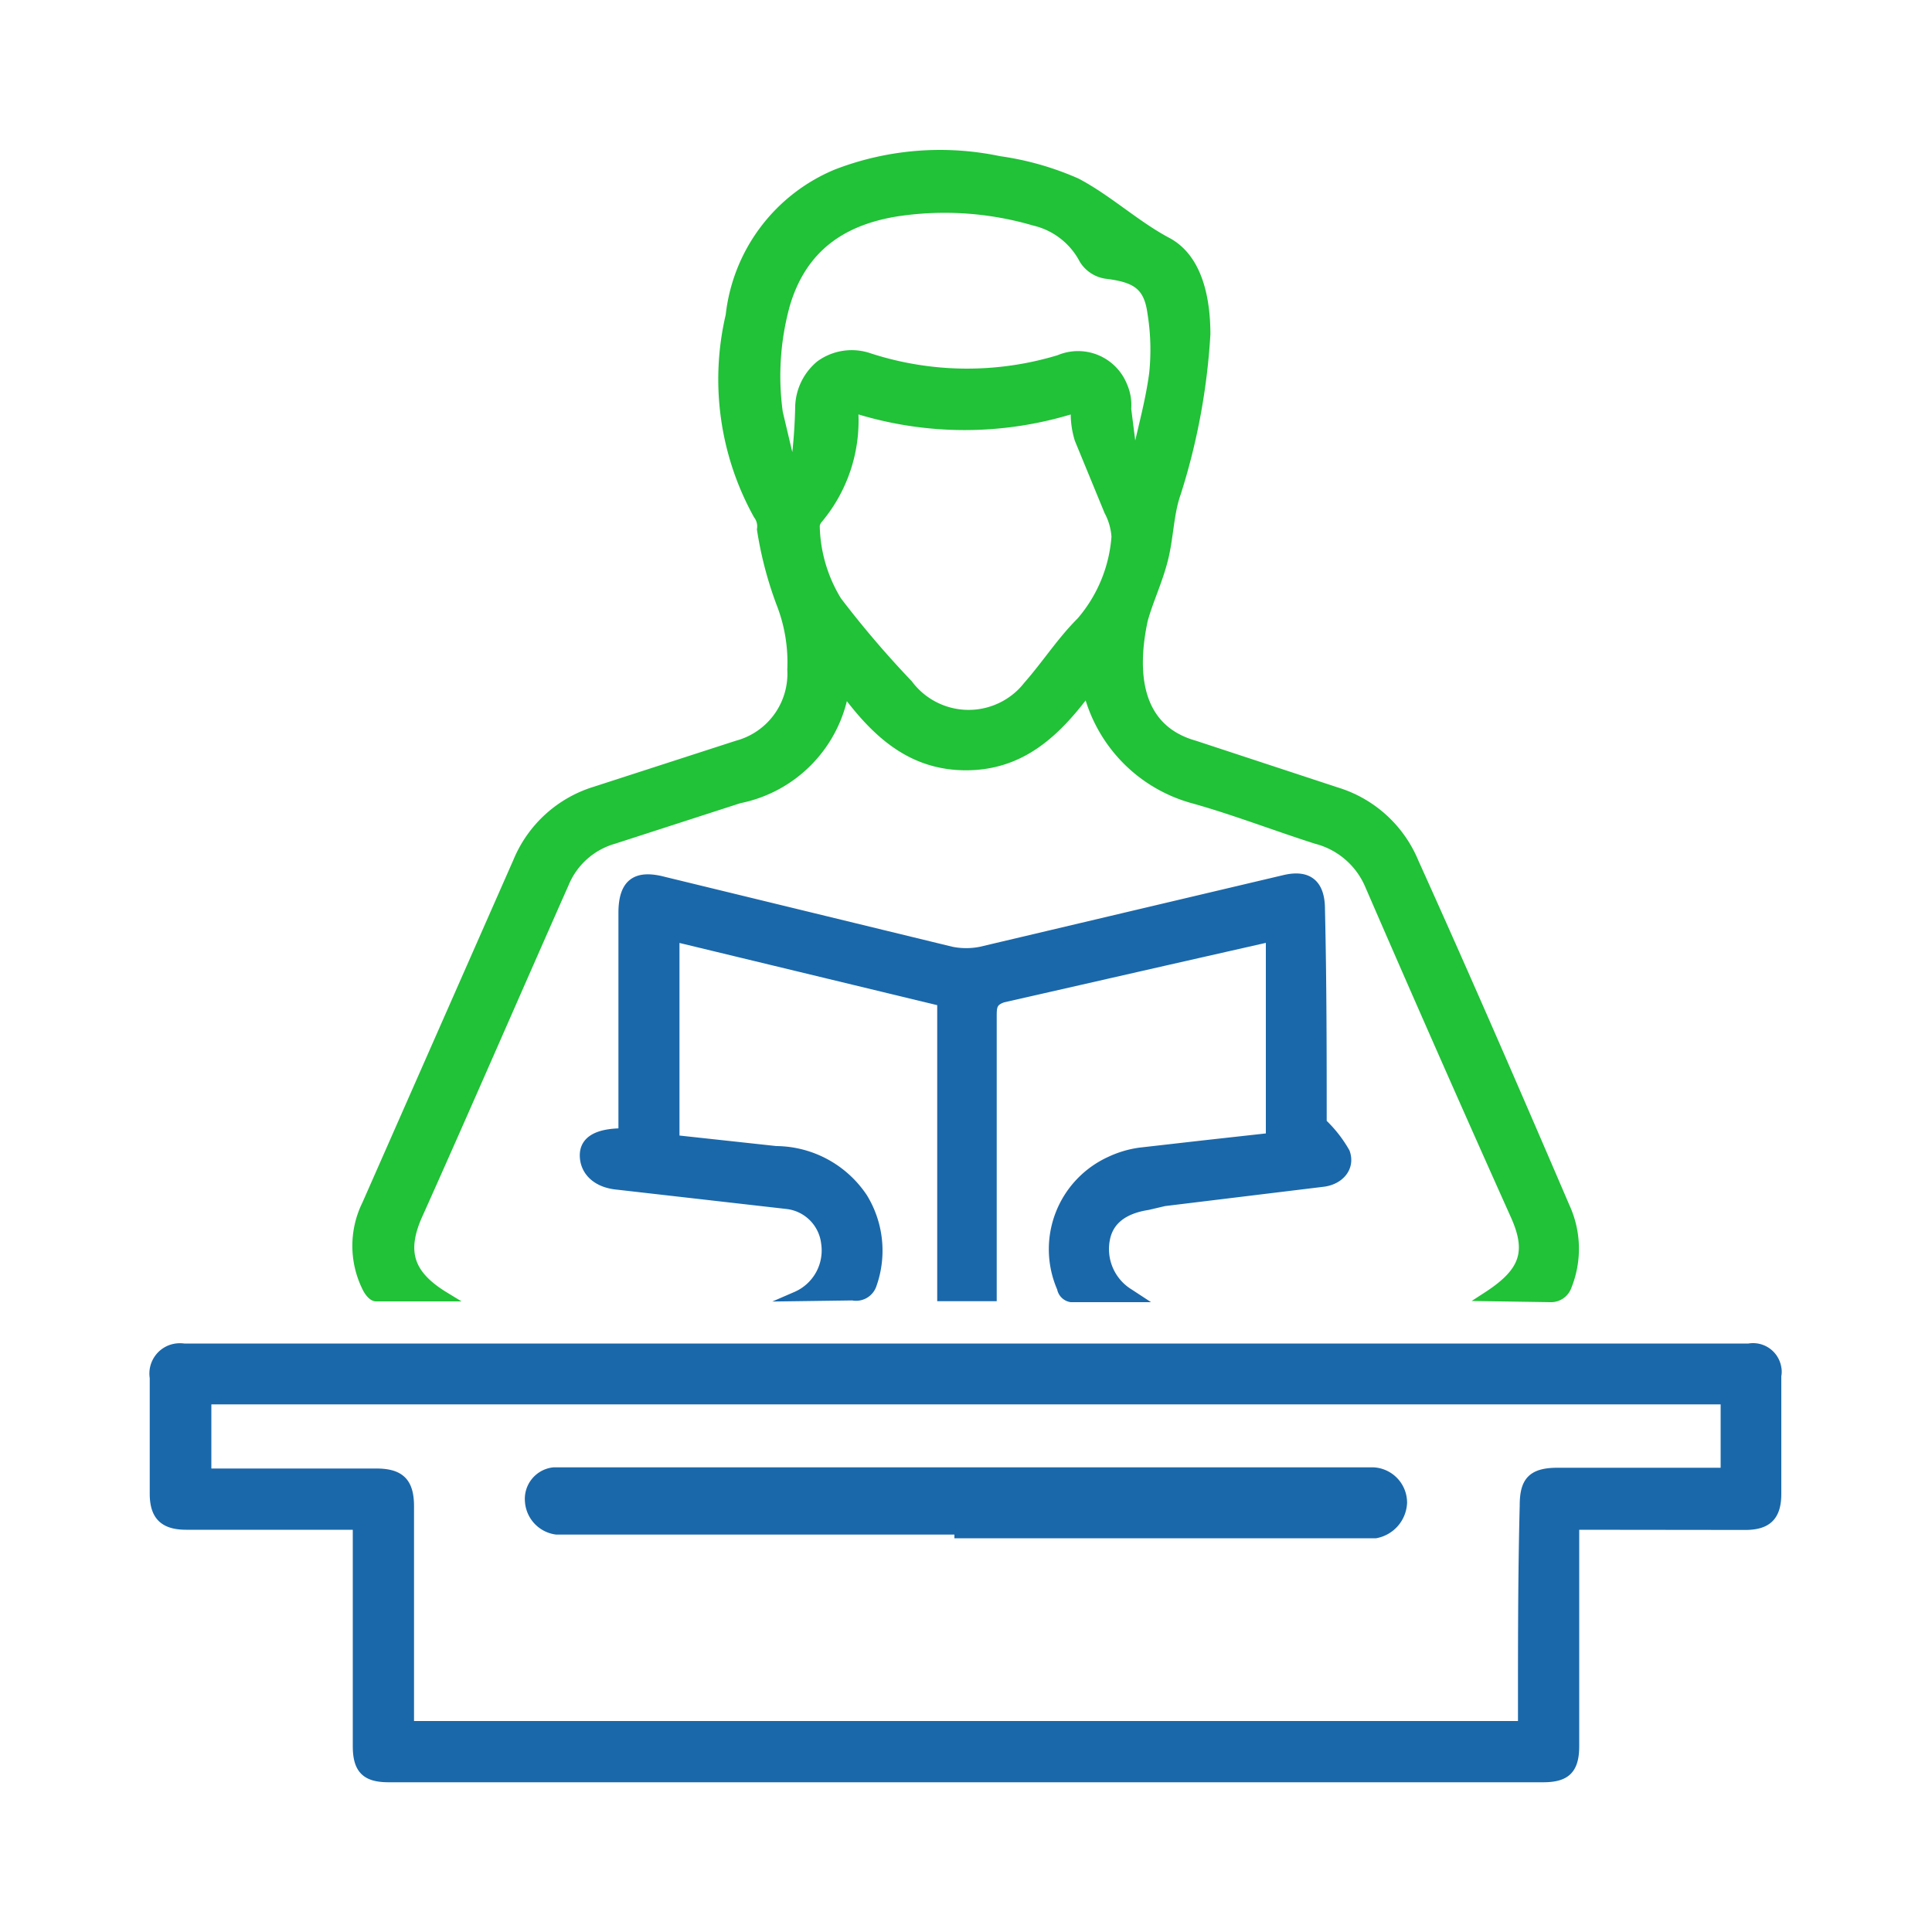 <svg id="Layer_1" data-name="Layer 1" xmlns="http://www.w3.org/2000/svg" viewBox="0 0 100 100"><defs><style>.cls-1,.cls-3{fill:#1a68aa;stroke:#1a68aa;}.cls-1,.cls-2,.cls-3{stroke-miterlimit:10;}.cls-1,.cls-2{stroke-width:0.5px;}.cls-2{fill:#21c138;stroke:#21c138;}</style></defs><title>PSAT</title><path class="cls-1" d="M81.49,78.93V90.38c0,1.24-.48,1.62-1.63,1.62H20.13c-1.14,0-1.62-.38-1.62-1.62V78.93H9.64C8.49,78.93,8,78.45,8,77.31v-6a1.32,1.32,0,0,1,1.11-1.52,1.41,1.41,0,0,1,.41,0h81a1.23,1.23,0,0,1,1.43,1,1,1,0,0,1,0,.42v6.11c0,1.14-.47,1.62-1.62,1.62Zm-2.67,10.4v-1c0-3.43,0-6.87.09-10.4,0-1.24.38-1.71,1.72-1.71h8.68V72.44H10.69v3.82h8.78c1.24,0,1.71.47,1.71,1.71V89.33Z"/><path class="cls-2" d="M77,67.1c1.91-1.24,2.29-2.29,1.43-4.2-2.57-5.73-5.05-11.36-7.53-17.08a4.12,4.12,0,0,0-2.77-2.39c-2.1-.67-4.3-1.52-6.39-2.1A7.71,7.71,0,0,1,56.3,35.7c-1.63,2.2-3.44,3.92-6.3,3.92s-4.68-1.72-6.3-3.92a6.87,6.87,0,0,1-5.44,5.63l-6.49,2.1a3.94,3.94,0,0,0-2.57,2.29C26.62,51.54,24.14,57.27,21.57,63c-.77,1.82-.39,3,1.43,4.11H19.47c-.19,0-.39-.29-.48-.48a4.83,4.83,0,0,1,0-4.29l7.82-17.75a6.34,6.34,0,0,1,4-3.63l7.35-2.38A3.84,3.84,0,0,0,41,34.65a8.37,8.37,0,0,0-.57-3.43,19.26,19.26,0,0,1-1-3.82,1,1,0,0,0-.19-.76,14.45,14.45,0,0,1-1.43-10.31A9,9,0,0,1,43.32,9a14.87,14.87,0,0,1,8.4-.67,15,15,0,0,1,4,1.14c1.63.86,3.06,2.2,4.68,3.06s2,3,2,4.77a33.51,33.51,0,0,1-1.52,8.2c-.38,1.05-.38,2.29-.67,3.44s-.76,2.1-1.05,3.15c-.57,2.67-.38,5.63,2.67,6.49L69.18,41a6.34,6.34,0,0,1,4,3.63c2.67,5.91,5.24,11.83,7.82,17.84a5.17,5.17,0,0,1,.1,4.1.87.87,0,0,1-.86.58Zm-32.82-46v.28a7.9,7.9,0,0,1-1.81,5.44.72.72,0,0,0-.19.38,7.73,7.73,0,0,0,1.14,3.91A51.25,51.25,0,0,0,47,35.42a3.91,3.91,0,0,0,5.47.8,3.77,3.77,0,0,0,.73-.71c1-1.14,1.72-2.29,2.77-3.34a7.58,7.58,0,0,0,1.81-4.39,3.28,3.28,0,0,0-.38-1.33l-1.53-3.72a4.48,4.48,0,0,1-.19-1.62A18.81,18.81,0,0,1,44.18,21.11Zm-3.34,2.67h.38A27.65,27.65,0,0,0,41.41,21a2.9,2.9,0,0,1,1.05-2.1A2.77,2.77,0,0,1,45,18.53a16.4,16.4,0,0,0,9.83.09A2.48,2.48,0,0,1,58.11,20a2.41,2.41,0,0,1,.19,1.16l.29,2.29h.28c.29-1.34.67-2.68.86-4.11a11.87,11.87,0,0,0-.09-3.15c-.19-1.43-.86-1.81-2.29-2a1.63,1.63,0,0,1-1.24-.76,3.91,3.91,0,0,0-2.58-2,16.5,16.5,0,0,0-7.16-.47c-2.86.47-4.86,1.9-5.72,4.77a13.89,13.89,0,0,0-.38,5.63Z"/><path class="cls-1" d="M41.22,67.1a2.59,2.59,0,0,0,1.53-2.77,2.29,2.29,0,0,0-2-2l-8.77-1c-1.15-.1-1.72-.77-1.72-1.53s.67-1.15,2-1.15V47.25c0-1.53.67-2,2.1-1.62l14.89,3.62a3.89,3.89,0,0,0,1.52,0l15.75-3.72c1.24-.28,1.81.29,1.81,1.53.09,3.82.09,7.63.09,11.45l.2-.19a6.48,6.48,0,0,1,1,1.33c.28.77-.29,1.43-1.15,1.53l-8.21,1-.85.2c-1.24.19-2,.76-2.2,1.71a2.7,2.7,0,0,0,1.24,2.87l.29.19H55.44a.58.58,0,0,1-.48-.48,5,5,0,0,1,2.5-6.56A5.29,5.29,0,0,1,59,59.65l3.34-.38,3.43-.38V48.49L60.3,49.73l-8.39,1.91c-.57.19-.57.48-.57,1V67.1H48.76V51.83L34.92,48.49V59l5.25.57A5.44,5.44,0,0,1,44.66,62a5.24,5.24,0,0,1,.47,4.48.86.86,0,0,1-1,.58Z"/><path class="cls-3" d="M49.9,78.93H28.82a1.34,1.34,0,0,1-1.15-1.24,1.14,1.14,0,0,1,1-1.24H71.09a1.33,1.33,0,0,1,1.24,1.33,1.44,1.44,0,0,1-1.15,1.34H49.9Z"/></svg>